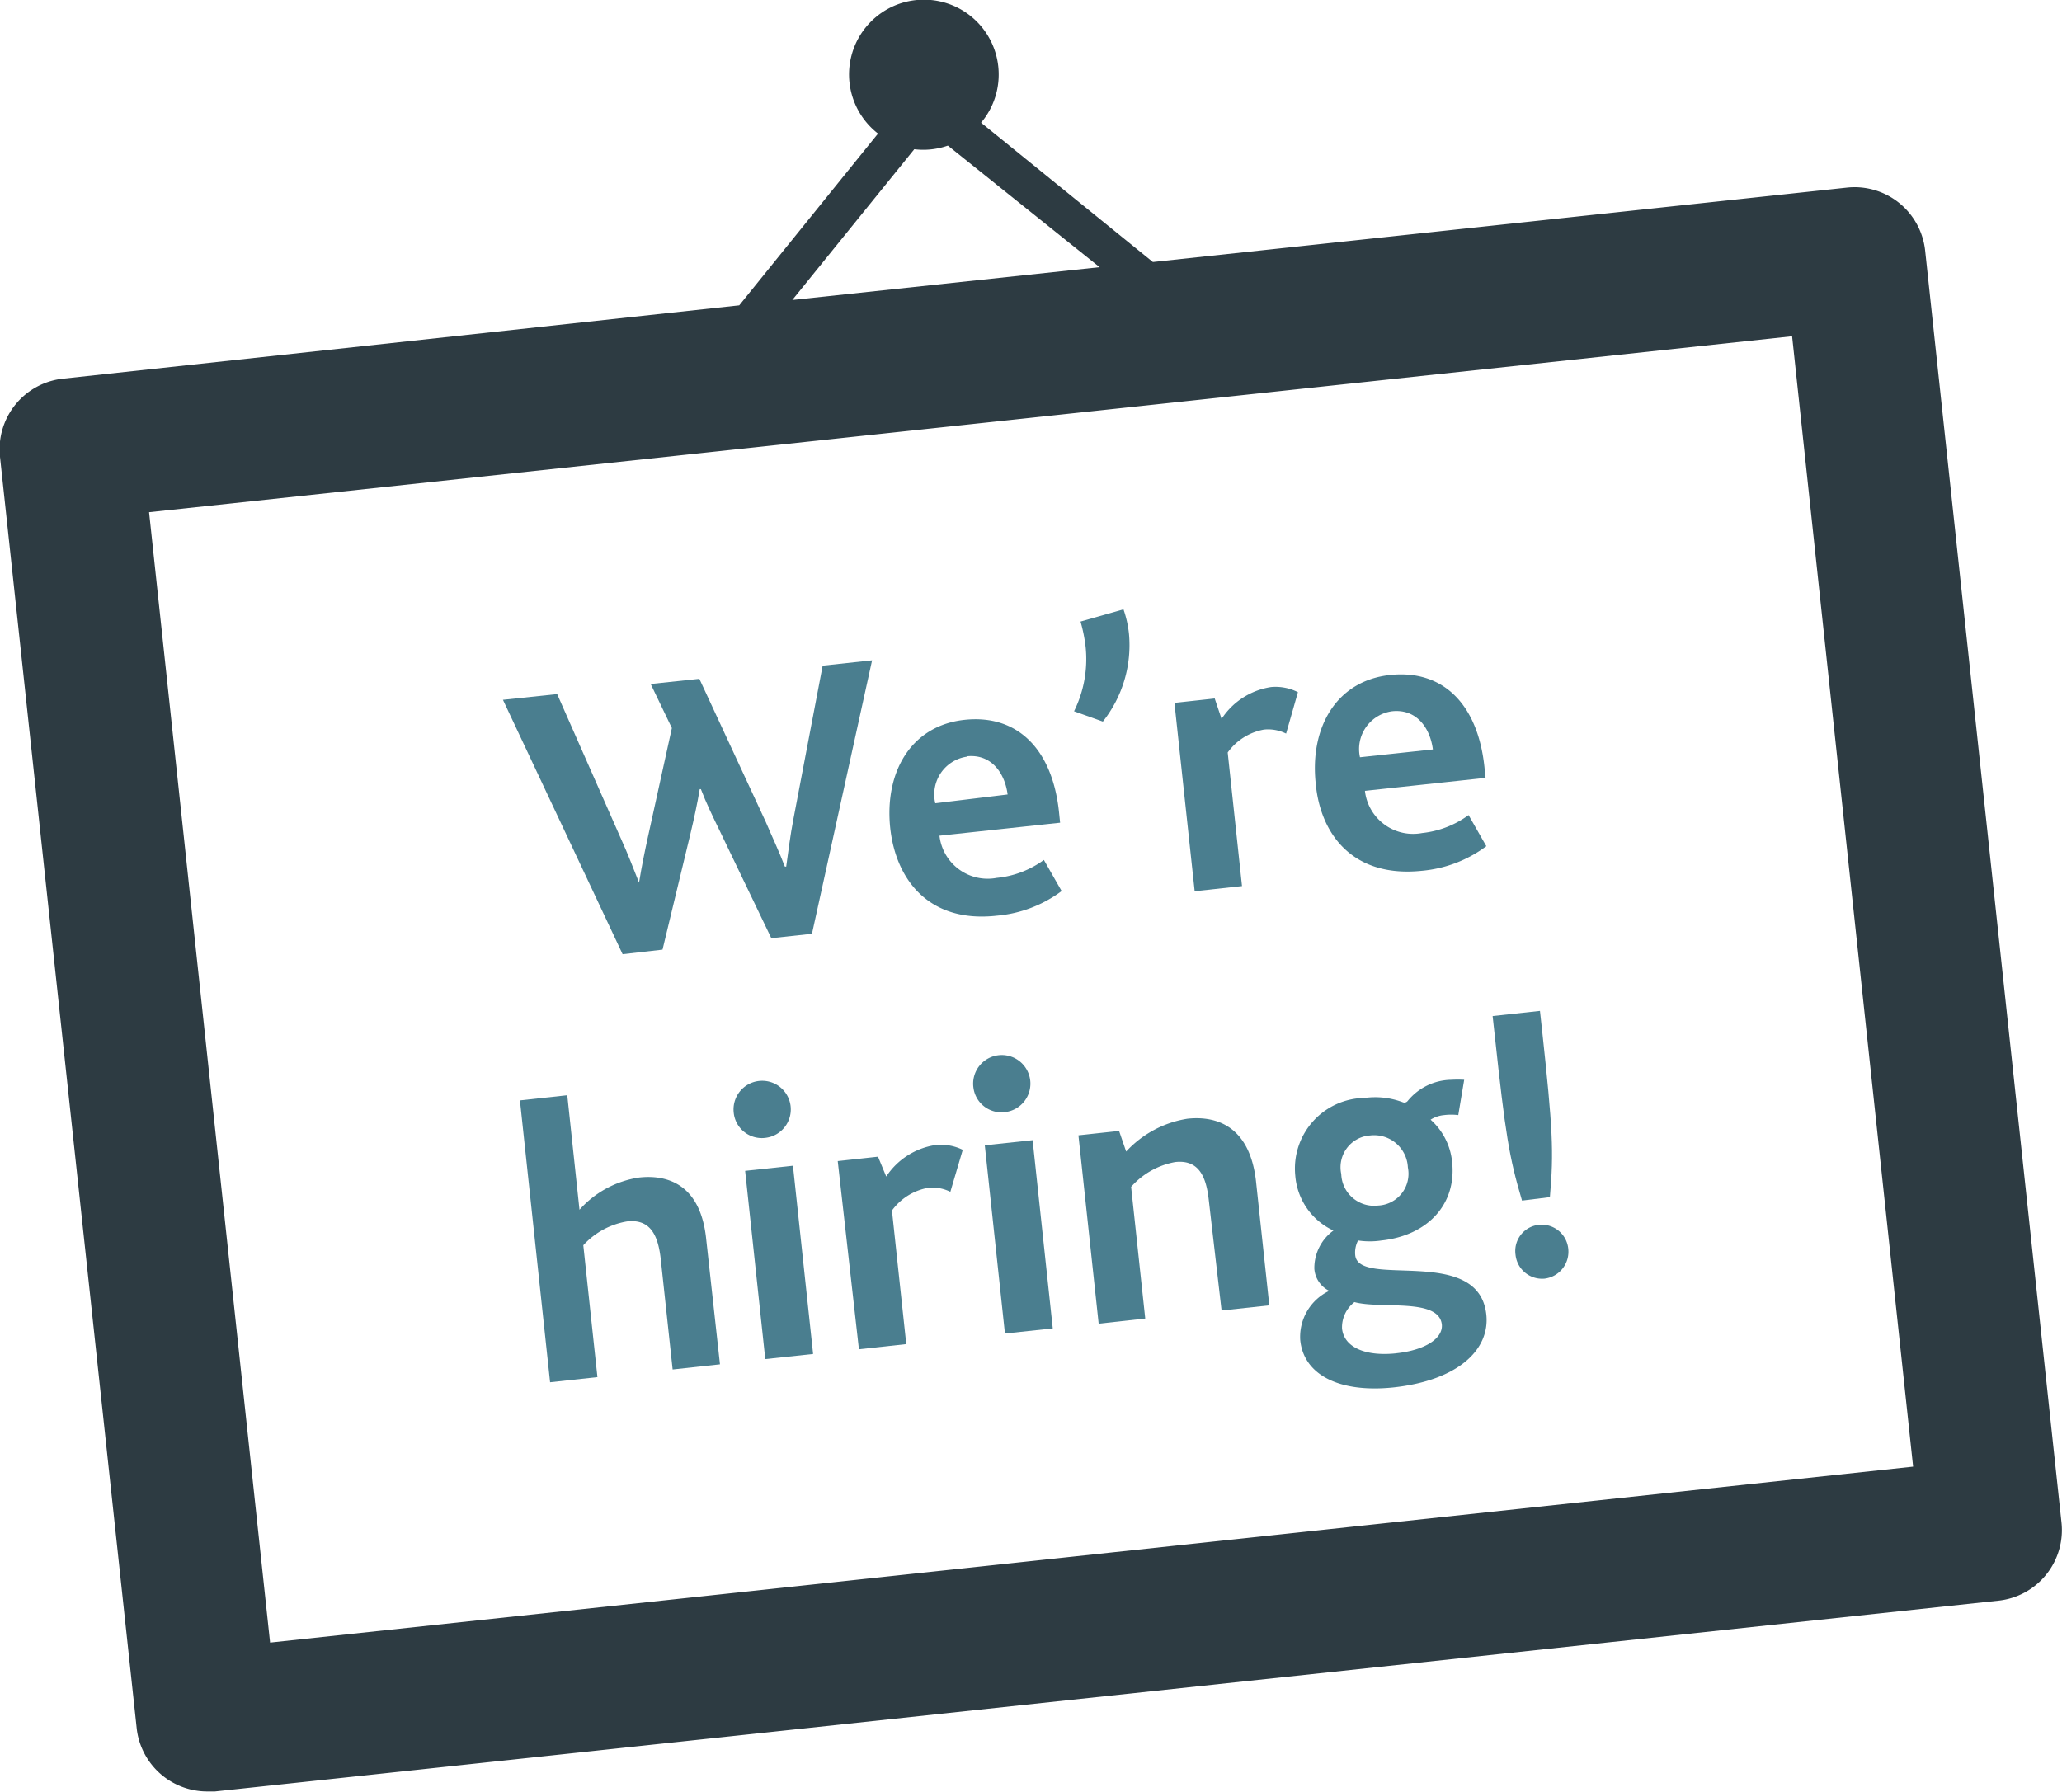 <svg xmlns="http://www.w3.org/2000/svg" viewBox="0 0 108.03 93.88"><defs><style>.a{fill:none;}.b{fill:#2d3b42;}.c{fill:#4a7e8f;}</style></defs><title>hiring</title><path class="a" d="M50.65,39.65A2,2,0,0,0,49,42.09l3.82-.41C52.63,40.56,52,39.51,50.65,39.65Z"/><path class="a" d="M72.15,63.17a1.67,1.67,0,0,0,1.56-2,1.77,1.77,0,0,0-2-1.67,1.67,1.67,0,0,0-1.51,2A1.72,1.72,0,0,0,72.15,63.17Z"/><path class="a" d="M75.07,39.3c-0.16-1.12-.82-2.17-2.14-2a2,2,0,0,0-1.68,2.44Z"/><path class="a" d="M70.94,68.24a1.67,1.67,0,0,0-.65,1.38c0.11,1,1.21,1.47,2.86,1.3s2.45-.77,2.37-1.5C75.37,68,72.33,68.62,70.94,68.24Z"/><path class="a" d="M49.67,7.63a3.89,3.89,0,0,1-1.76.19l-6.4,7.94L57.61,14Z"/><path class="a" d="M7.81,26.84l6.34,59.23,86.08-9.22L93.88,17.62Zm65,8.52c2.77-.3,4.6,1.53,4.95,4.81l0.06,0.58-6.32.68a2.54,2.54,0,0,0,3,2.21,5,5,0,0,0,2.43-.94l0.93,1.63a6.64,6.64,0,0,1-3.39,1.29c-3.61.39-5.31-1.92-5.6-4.59C68.57,38.07,70,35.67,72.77,35.36Zm-43.65,1L32.49,44c0.3,0.69.6,1.43,0.92,2.24h0c0.14-.86.29-1.59,0.46-2.37l1.26-5.73-1.11-2.31,2.55-.27,3.48,7.5c0.35,0.74.74,1.55,1,2.34h0.06c0.12-.86.21-1.61,0.37-2.45l1.54-8.08,2.59-.28L42.53,48.92l-2.13.23-2.69-5.6c-0.38-.78-0.73-1.5-1-2.21H36.66c-0.13.77-.28,1.51-0.49,2.35l-1.46,6.06L32.62,50,26.28,36.67Zm6.12,35.38L34.62,66c-0.13-1.21-.48-2.16-1.76-2a4,4,0,0,0-2.31,1.3l0.74,6.91-2.48.27L27.23,57.66l2.48-.27,0.64,6a5.22,5.22,0,0,1,3.13-1.69c1.56-.17,3.23.43,3.53,3.25l0.7,6.53Zm3.2-13.45a1.54,1.54,0,1,1,1.68,1.32A1.48,1.48,0,0,1,38.44,58.3ZM40.1,71.22L39,61.36l2.5-.27L42.6,71Zm9.68-8.74a2.12,2.12,0,0,0-1.16-.21,3,3,0,0,0-1.9,1.19l0.75,7L45,70.7l-1.06-9.87L46,60.61l0.39,1.08A3.77,3.77,0,0,1,49,60a2.61,2.61,0,0,1,1.44.25ZM51,57a1.54,1.54,0,1,1,1.68,1.32A1.48,1.48,0,0,1,51,57Zm1.66,12.93L51.6,60l2.5-.27,1.06,9.87ZM52.2,48c-3.61.39-5.31-1.92-5.6-4.59-0.32-3,1.07-5.37,3.89-5.67s4.6,1.53,4.95,4.81l0.06,0.58-6.32.68a2.54,2.54,0,0,0,3,2.21,5,5,0,0,0,2.43-.93l0.93,1.63A6.63,6.63,0,0,1,52.2,48Zm4.68-14.07a8.12,8.12,0,0,0-.27-1.36l2.25-.64a5.67,5.67,0,0,1,.29,1.3,6.45,6.45,0,0,1-1.37,4.58l-1.51-.53A6.16,6.16,0,0,0,56.88,33.94ZM64,68.67l-0.62-5.76c-0.13-1.21-.49-2.16-1.76-2a4.05,4.05,0,0,0-2.31,1.3L60,69.09l-2.48.27-1.06-9.87,2.13-.23L59,60.34a5.55,5.55,0,0,1,3.23-1.72c1.56-.17,3.25.43,3.55,3.25l0.7,6.53Zm2.26-30.41a3,3,0,0,0-1.9,1.2l0.75,7-2.48.27-1.06-9.87,2.11-.23L64,37.67A3.77,3.77,0,0,1,66.6,36a2.6,2.6,0,0,1,1.44.25l-0.65,2.2A2.12,2.12,0,0,0,66.22,38.26ZM73,72.7c-2.9.31-4.72-.7-4.9-2.41a2.67,2.67,0,0,1,1.52-2.57,1.4,1.4,0,0,1-.78-1.16,2.43,2.43,0,0,1,1-2,3.47,3.47,0,0,1-2-2.89,3.7,3.7,0,0,1,3.64-4.06,4.09,4.09,0,0,1,2,.23,0.22,0.22,0,0,0,.25-0.07A3,3,0,0,1,76,56.68a5.82,5.82,0,0,1,.67,0L76.4,58.49a3,3,0,0,0-.74,0,1.58,1.58,0,0,0-.71.24A3.41,3.41,0,0,1,76.07,61c0.24,2.21-1.3,3.83-3.7,4.09a4.14,4.14,0,0,1-1.23,0,1.37,1.37,0,0,0-.17.76c0.19,1.77,6.5-.57,6.9,3.12C78.06,70.68,76.43,72.33,73,72.7Zm5.2-19.46L80.68,53l0.11,1c0.56,5.2.62,6.37,0.41,8.76l-1.46.16c-0.69-2.29-.88-3.47-1.43-8.67ZM80.92,67a1.4,1.4,0,0,1-1.53-1.29,1.38,1.38,0,0,1,1.22-1.57,1.4,1.4,0,0,1,1.55,1.27A1.42,1.42,0,0,1,80.92,67Z"/><path class="b" d="M108,79.75l-7.14-66.62a3.72,3.72,0,0,0-4.09-3.3l-36.37,3.9-9-7.3A3.92,3.92,0,1,0,46,7l-7.27,9L3.32,19.84A3.72,3.72,0,0,0,0,23.94L7.16,90.55a3.72,3.72,0,0,0,3.7,3.32l0.4,0,93.47-10A3.72,3.72,0,0,0,108,79.75ZM47.9,7.82a3.89,3.89,0,0,0,1.76-.19L57.61,14l-16.1,1.72ZM14.15,86.07L7.81,26.84l86.08-9.22,6.34,59.23Z"/><path class="c" d="M34.71,49.76l1.46-6.06c0.2-.84.36-1.58,0.49-2.35h0.06c0.27,0.71.62,1.43,1,2.21l2.69,5.6,2.13-.23,3.15-14.33-2.59.28-1.54,8.08c-0.16.84-.25,1.59-0.37,2.45H41.12c-0.3-.79-0.68-1.59-1-2.34l-3.48-7.5-2.55.27,1.11,2.31-1.26,5.73c-0.17.78-.32,1.51-0.46,2.37h0c-0.32-.81-0.61-1.56-0.92-2.24l-3.37-7.64-2.84.3L32.62,50Z"/><path class="c" d="M52.22,46a2.54,2.54,0,0,1-3-2.21l6.32-.68-0.06-.58c-0.35-3.27-2.17-5.11-4.95-4.81s-4.2,2.71-3.89,5.67c0.29,2.67,2,5,5.6,4.59a6.63,6.63,0,0,0,3.38-1.29l-0.93-1.63A5,5,0,0,1,52.22,46Zm-1.57-6.37c1.31-.14,2,0.91,2.14,2L49,42.09A2,2,0,0,1,50.65,39.65Z"/><path class="c" d="M57.78,37.81a6.45,6.45,0,0,0,1.37-4.58,5.67,5.67,0,0,0-.29-1.3l-2.25.64a8.12,8.12,0,0,1,.27,1.36,6.16,6.16,0,0,1-.61,3.34Z"/><path class="c" d="M66.6,36A3.77,3.77,0,0,0,64,37.67L63.64,36.6l-2.11.23,1.06,9.87,2.48-.27-0.75-7a3,3,0,0,1,1.9-1.2,2.12,2.12,0,0,1,1.16.21L68,36.27A2.6,2.6,0,0,0,66.6,36Z"/><path class="c" d="M74.48,45.63a6.64,6.64,0,0,0,3.39-1.29l-0.93-1.63a5,5,0,0,1-2.43.94,2.54,2.54,0,0,1-3-2.21l6.32-.68-0.06-.58c-0.35-3.28-2.17-5.11-4.95-4.81s-4.2,2.71-3.89,5.67C69.17,43.71,70.87,46,74.48,45.63Zm-1.55-8.36c1.31-.14,2,0.91,2.14,2l-3.82.41A2,2,0,0,1,72.93,37.27Z"/><path class="c" d="M33.49,61.7a5.22,5.22,0,0,0-3.13,1.69l-0.64-6-2.48.27,1.58,14.77,2.48-.27-0.74-6.91A4,4,0,0,1,32.86,64c1.27-.14,1.63.82,1.76,2l0.62,5.76,2.48-.27L37,64.95C36.72,62.13,35.05,61.53,33.49,61.7Z"/><rect class="c" x="39.56" y="61.19" width="2.52" height="9.92" transform="translate(-6.81 4.72) rotate(-6.11)"/><path class="c" d="M40.12,59.62a1.5,1.5,0,1,0-1.68-1.32A1.48,1.48,0,0,0,40.12,59.62Z"/><path class="c" d="M49,60a3.77,3.77,0,0,0-2.57,1.65L46,60.61l-2.11.23L45,70.7l2.48-.27-0.75-7a3,3,0,0,1,1.9-1.19,2.12,2.12,0,0,1,1.16.21l0.65-2.2A2.61,2.61,0,0,0,49,60Z"/><path class="c" d="M52.68,58.27A1.5,1.5,0,1,0,51,57,1.48,1.48,0,0,0,52.68,58.27Z"/><rect class="c" x="52.12" y="59.85" width="2.52" height="9.92" transform="translate(-6.6 6.05) rotate(-6.11)"/><path class="c" d="M62.21,58.62A5.55,5.55,0,0,0,59,60.34l-0.37-1.08-2.13.23,1.06,9.87L60,69.09l-0.74-6.9a4.05,4.05,0,0,1,2.31-1.3c1.27-.14,1.63.82,1.76,2L64,68.67l2.5-.27-0.7-6.53C65.47,59.05,63.78,58.45,62.21,58.62Z"/><path class="c" d="M71,65.76A1.37,1.37,0,0,1,71.15,65a4.14,4.14,0,0,0,1.23,0c2.4-.26,3.93-1.88,3.7-4.09a3.41,3.41,0,0,0-1.13-2.24,1.58,1.58,0,0,1,.71-0.24,3,3,0,0,1,.74,0l0.31-1.85a5.82,5.82,0,0,0-.67,0,3,3,0,0,0-2.29,1.11,0.22,0.22,0,0,1-.25.07,4.09,4.09,0,0,0-2-.23,3.7,3.7,0,0,0-3.64,4.06,3.47,3.47,0,0,0,2,2.89,2.43,2.43,0,0,0-1,2,1.4,1.4,0,0,0,.78,1.16,2.67,2.67,0,0,0-1.52,2.57C68.29,72,70.1,73,73,72.7c3.42-.37,5.06-2,4.87-3.81C77.48,65.2,71.16,67.54,71,65.76Zm0.76-6.26a1.77,1.77,0,0,1,2,1.67,1.67,1.67,0,0,1-1.56,2,1.72,1.72,0,0,1-1.93-1.65A1.67,1.67,0,0,1,71.74,59.5Zm1.41,11.41c-1.65.18-2.76-.32-2.86-1.3a1.67,1.67,0,0,1,.65-1.38c1.39,0.38,4.43-.24,4.58,1.18C75.6,70.14,74.65,70.75,73.15,70.91Z"/><path class="c" d="M80.62,64.18a1.38,1.38,0,0,0-1.22,1.57A1.4,1.4,0,0,0,80.92,67a1.42,1.42,0,0,0,1.24-1.59A1.4,1.4,0,0,0,80.62,64.18Z"/><path class="c" d="M81.2,62.73c0.21-2.39.15-3.56-.41-8.76l-0.11-1-2.48.27,0.11,1c0.56,5.19.75,6.38,1.43,8.67Z"/></svg>